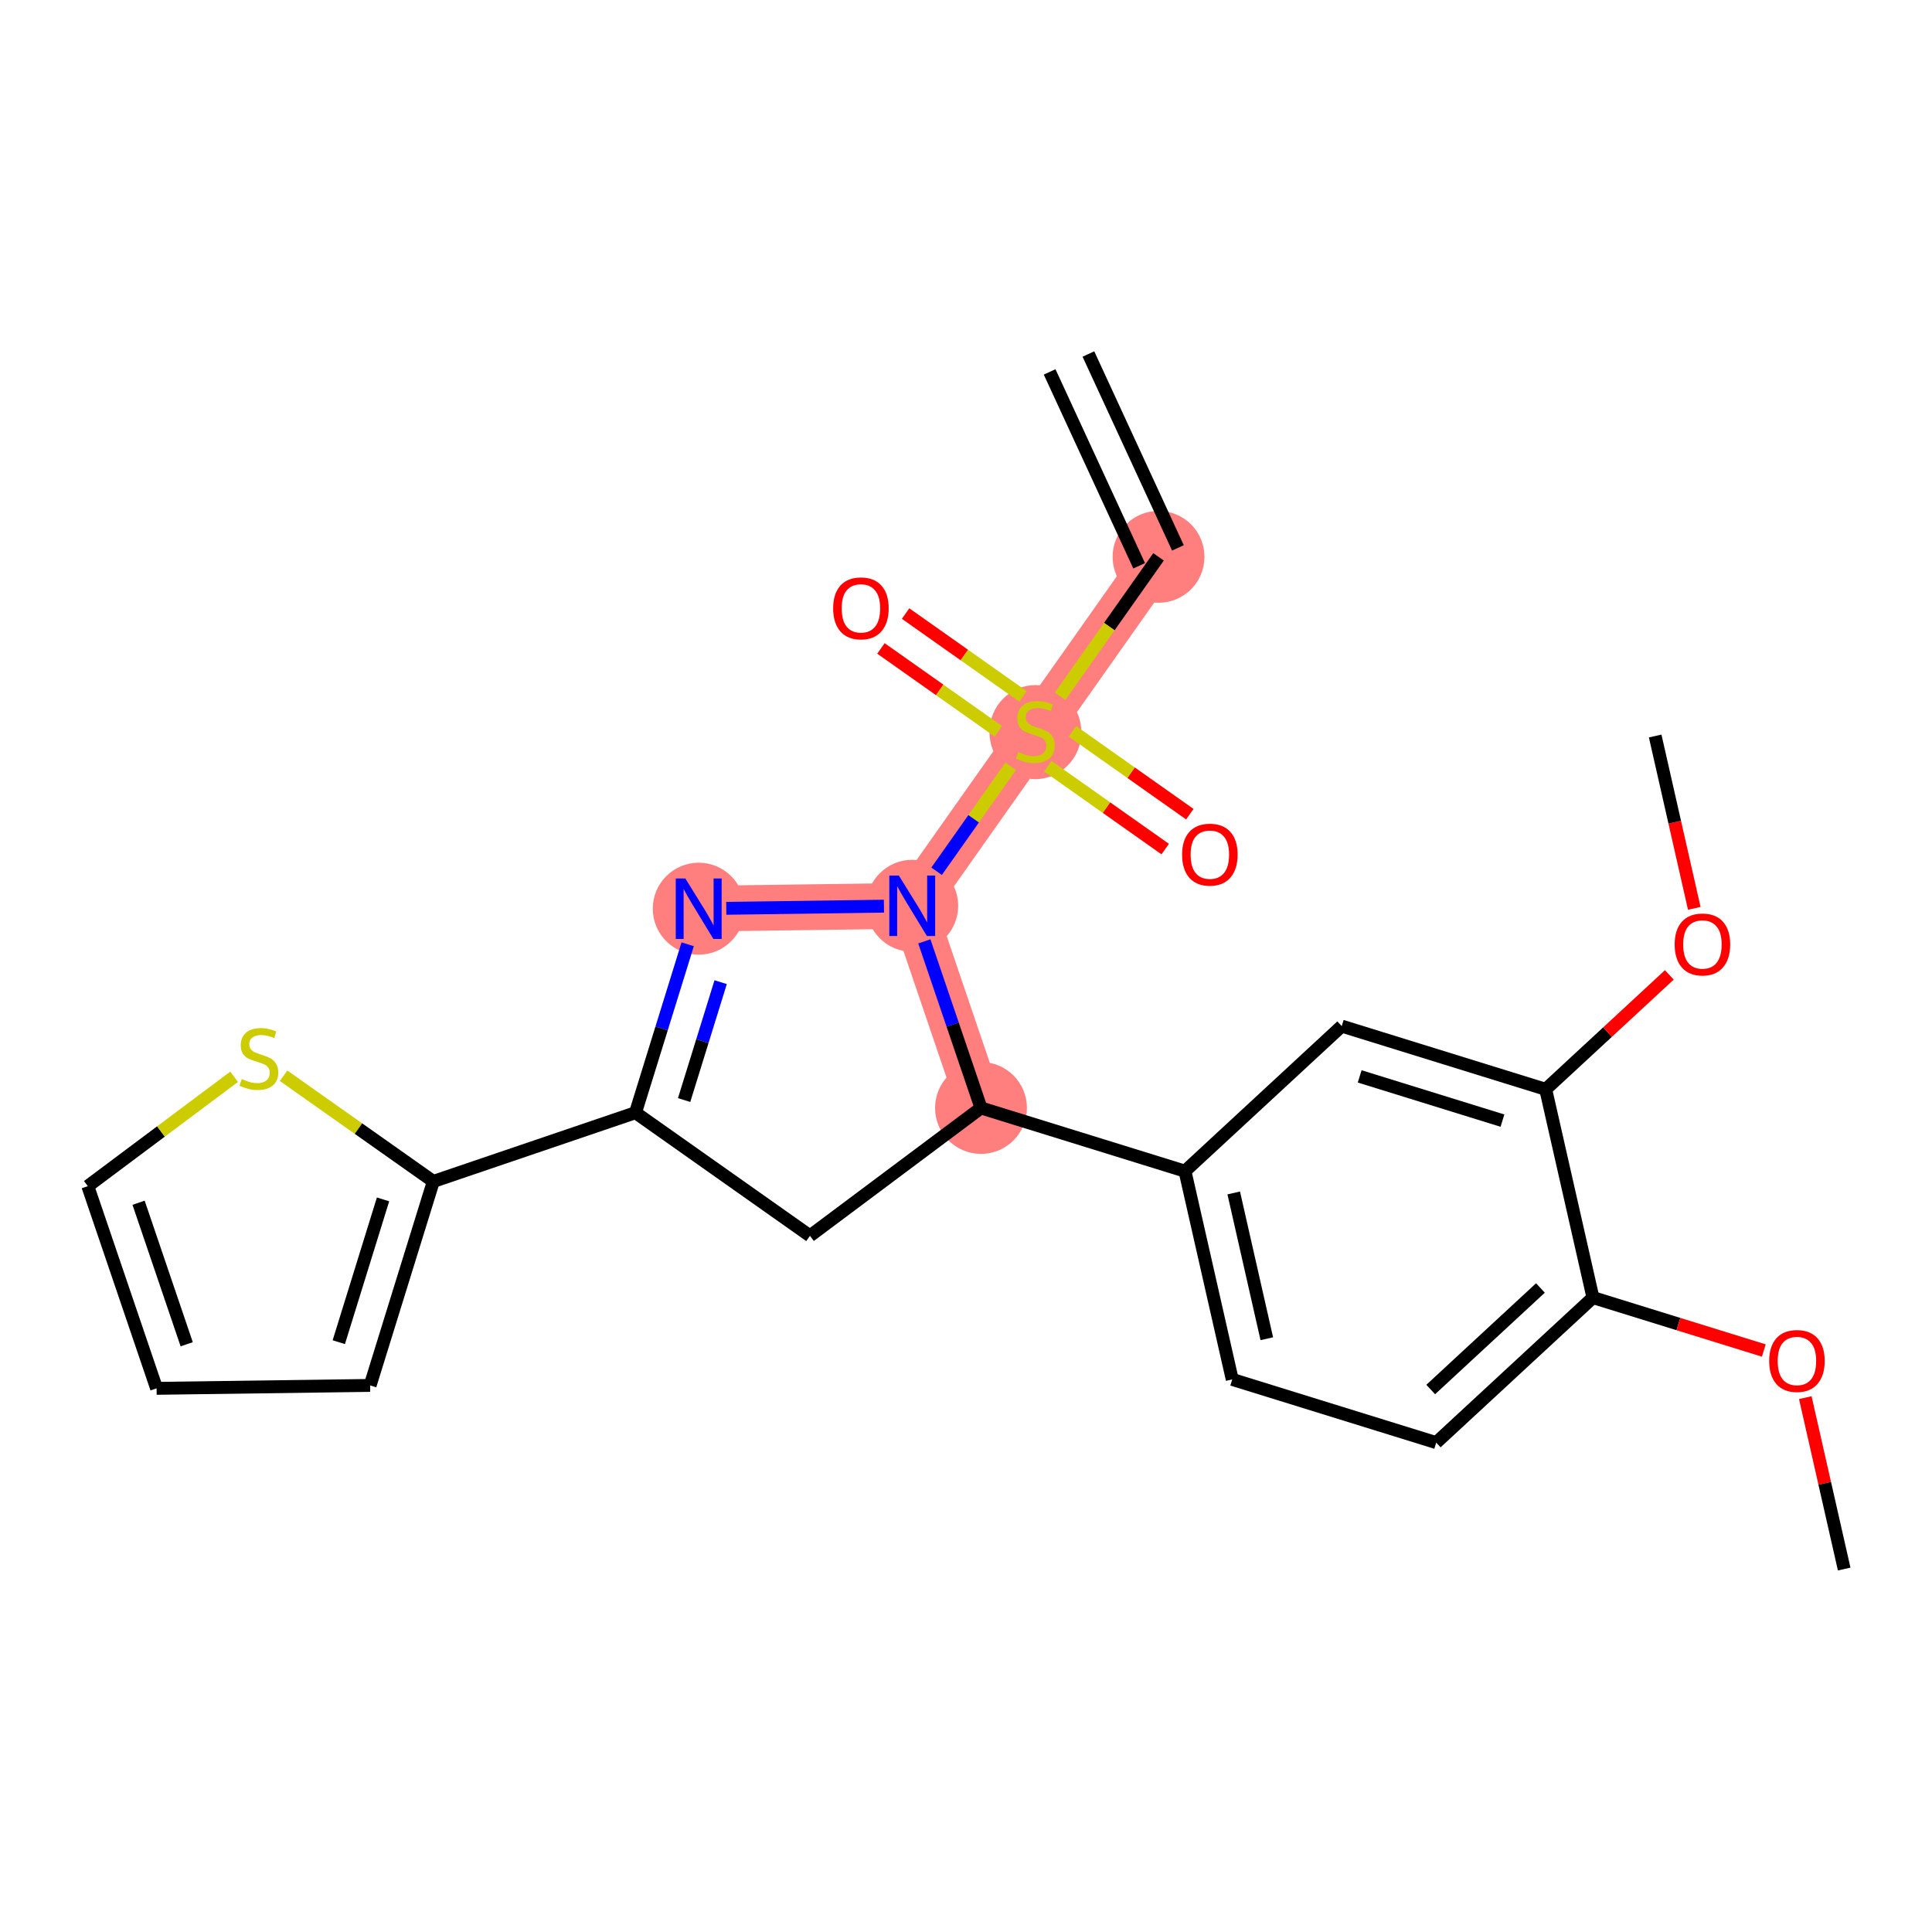 <?xml version='1.0' encoding='iso-8859-1'?>
<svg version='1.1' baseProfile='full'
              xmlns='http://www.w3.org/2000/svg'
                      xmlns:rdkit='http://www.rdkit.org/xml'
                      xmlns:xlink='http://www.w3.org/1999/xlink'
                  xml:space='preserve'
width='300px' height='300px' viewBox='0 0 300 300'>
<!-- END OF HEADER -->
<rect style='opacity:1.0;fill:#FFFFFF;stroke:none' width='300' height='300' x='0' y='0'> </rect>
<rect style='opacity:1.0;fill:#FFFFFF;stroke:none' width='300' height='300' x='0' y='0'> </rect>
<path d='M 179.897,86.466 L 160.774,113.557' style='fill:none;fill-rule:evenodd;stroke:#FF7F7F;stroke-width:7.1px;stroke-linecap:butt;stroke-linejoin:miter;stroke-opacity:1' />
<path d='M 160.774,113.557 L 141.652,140.648' style='fill:none;fill-rule:evenodd;stroke:#FF7F7F;stroke-width:7.1px;stroke-linecap:butt;stroke-linejoin:miter;stroke-opacity:1' />
<path d='M 141.652,140.648 L 108.495,141.101' style='fill:none;fill-rule:evenodd;stroke:#FF7F7F;stroke-width:7.1px;stroke-linecap:butt;stroke-linejoin:miter;stroke-opacity:1' />
<path d='M 141.652,140.648 L 152.329,172.042' style='fill:none;fill-rule:evenodd;stroke:#FF7F7F;stroke-width:7.1px;stroke-linecap:butt;stroke-linejoin:miter;stroke-opacity:1' />
<ellipse cx='179.897' cy='86.466' rx='6.632' ry='6.632'  style='fill:#FF7F7F;fill-rule:evenodd;stroke:#FF7F7F;stroke-width:1.0px;stroke-linecap:butt;stroke-linejoin:miter;stroke-opacity:1' />
<ellipse cx='160.774' cy='113.683' rx='6.632' ry='6.8'  style='fill:#FF7F7F;fill-rule:evenodd;stroke:#FF7F7F;stroke-width:1.0px;stroke-linecap:butt;stroke-linejoin:miter;stroke-opacity:1' />
<ellipse cx='141.652' cy='140.648' rx='6.632' ry='6.64'  style='fill:#FF7F7F;fill-rule:evenodd;stroke:#FF7F7F;stroke-width:1.0px;stroke-linecap:butt;stroke-linejoin:miter;stroke-opacity:1' />
<ellipse cx='108.495' cy='141.101' rx='6.632' ry='6.64'  style='fill:#FF7F7F;fill-rule:evenodd;stroke:#FF7F7F;stroke-width:1.0px;stroke-linecap:butt;stroke-linejoin:miter;stroke-opacity:1' />
<ellipse cx='152.329' cy='172.042' rx='6.632' ry='6.632'  style='fill:#FF7F7F;fill-rule:evenodd;stroke:#FF7F7F;stroke-width:1.0px;stroke-linecap:butt;stroke-linejoin:miter;stroke-opacity:1' />
<path class='bond-0 atom-0 atom-1' d='M 162.986,57.75 L 176.886,87.856' style='fill:none;fill-rule:evenodd;stroke:#000000;stroke-width:2.0px;stroke-linecap:butt;stroke-linejoin:miter;stroke-opacity:1' />
<path class='bond-0 atom-0 atom-1' d='M 169.007,54.97 L 182.907,85.076' style='fill:none;fill-rule:evenodd;stroke:#000000;stroke-width:2.0px;stroke-linecap:butt;stroke-linejoin:miter;stroke-opacity:1' />
<path class='bond-1 atom-1 atom-2' d='M 179.897,86.466 L 172.255,97.291' style='fill:none;fill-rule:evenodd;stroke:#000000;stroke-width:2.0px;stroke-linecap:butt;stroke-linejoin:miter;stroke-opacity:1' />
<path class='bond-1 atom-1 atom-2' d='M 172.255,97.291 L 164.614,108.117' style='fill:none;fill-rule:evenodd;stroke:#CCCC00;stroke-width:2.0px;stroke-linecap:butt;stroke-linejoin:miter;stroke-opacity:1' />
<path class='bond-2 atom-2 atom-3' d='M 162.702,118.977 L 171.816,125.41' style='fill:none;fill-rule:evenodd;stroke:#CCCC00;stroke-width:2.0px;stroke-linecap:butt;stroke-linejoin:miter;stroke-opacity:1' />
<path class='bond-2 atom-2 atom-3' d='M 171.816,125.41 L 180.931,131.844' style='fill:none;fill-rule:evenodd;stroke:#FF0000;stroke-width:2.0px;stroke-linecap:butt;stroke-linejoin:miter;stroke-opacity:1' />
<path class='bond-2 atom-2 atom-3' d='M 166.526,113.558 L 175.641,119.992' style='fill:none;fill-rule:evenodd;stroke:#CCCC00;stroke-width:2.0px;stroke-linecap:butt;stroke-linejoin:miter;stroke-opacity:1' />
<path class='bond-2 atom-2 atom-3' d='M 175.641,119.992 L 184.755,126.425' style='fill:none;fill-rule:evenodd;stroke:#FF0000;stroke-width:2.0px;stroke-linecap:butt;stroke-linejoin:miter;stroke-opacity:1' />
<path class='bond-3 atom-2 atom-4' d='M 158.847,108.137 L 149.732,101.704' style='fill:none;fill-rule:evenodd;stroke:#CCCC00;stroke-width:2.0px;stroke-linecap:butt;stroke-linejoin:miter;stroke-opacity:1' />
<path class='bond-3 atom-2 atom-4' d='M 149.732,101.704 L 140.618,95.27' style='fill:none;fill-rule:evenodd;stroke:#FF0000;stroke-width:2.0px;stroke-linecap:butt;stroke-linejoin:miter;stroke-opacity:1' />
<path class='bond-3 atom-2 atom-4' d='M 155.022,113.556 L 145.908,107.122' style='fill:none;fill-rule:evenodd;stroke:#CCCC00;stroke-width:2.0px;stroke-linecap:butt;stroke-linejoin:miter;stroke-opacity:1' />
<path class='bond-3 atom-2 atom-4' d='M 145.908,107.122 L 136.793,100.689' style='fill:none;fill-rule:evenodd;stroke:#FF0000;stroke-width:2.0px;stroke-linecap:butt;stroke-linejoin:miter;stroke-opacity:1' />
<path class='bond-4 atom-2 atom-5' d='M 156.934,118.997 L 151.184,127.144' style='fill:none;fill-rule:evenodd;stroke:#CCCC00;stroke-width:2.0px;stroke-linecap:butt;stroke-linejoin:miter;stroke-opacity:1' />
<path class='bond-4 atom-2 atom-5' d='M 151.184,127.144 L 145.434,135.29' style='fill:none;fill-rule:evenodd;stroke:#0000FF;stroke-width:2.0px;stroke-linecap:butt;stroke-linejoin:miter;stroke-opacity:1' />
<path class='bond-5 atom-5 atom-6' d='M 137.261,140.708 L 112.775,141.043' style='fill:none;fill-rule:evenodd;stroke:#0000FF;stroke-width:2.0px;stroke-linecap:butt;stroke-linejoin:miter;stroke-opacity:1' />
<path class='bond-24 atom-14 atom-5' d='M 152.329,172.042 L 147.93,159.107' style='fill:none;fill-rule:evenodd;stroke:#000000;stroke-width:2.0px;stroke-linecap:butt;stroke-linejoin:miter;stroke-opacity:1' />
<path class='bond-24 atom-14 atom-5' d='M 147.93,159.107 L 143.531,146.173' style='fill:none;fill-rule:evenodd;stroke:#0000FF;stroke-width:2.0px;stroke-linecap:butt;stroke-linejoin:miter;stroke-opacity:1' />
<path class='bond-6 atom-6 atom-7' d='M 106.783,146.626 L 102.731,159.701' style='fill:none;fill-rule:evenodd;stroke:#0000FF;stroke-width:2.0px;stroke-linecap:butt;stroke-linejoin:miter;stroke-opacity:1' />
<path class='bond-6 atom-6 atom-7' d='M 102.731,159.701 L 98.68,172.776' style='fill:none;fill-rule:evenodd;stroke:#000000;stroke-width:2.0px;stroke-linecap:butt;stroke-linejoin:miter;stroke-opacity:1' />
<path class='bond-6 atom-6 atom-7' d='M 111.902,152.511 L 109.066,161.664' style='fill:none;fill-rule:evenodd;stroke:#0000FF;stroke-width:2.0px;stroke-linecap:butt;stroke-linejoin:miter;stroke-opacity:1' />
<path class='bond-6 atom-6 atom-7' d='M 109.066,161.664 L 106.23,170.816' style='fill:none;fill-rule:evenodd;stroke:#000000;stroke-width:2.0px;stroke-linecap:butt;stroke-linejoin:miter;stroke-opacity:1' />
<path class='bond-7 atom-7 atom-8' d='M 98.68,172.776 L 67.286,183.453' style='fill:none;fill-rule:evenodd;stroke:#000000;stroke-width:2.0px;stroke-linecap:butt;stroke-linejoin:miter;stroke-opacity:1' />
<path class='bond-12 atom-7 atom-13' d='M 98.68,172.776 L 125.771,191.898' style='fill:none;fill-rule:evenodd;stroke:#000000;stroke-width:2.0px;stroke-linecap:butt;stroke-linejoin:miter;stroke-opacity:1' />
<path class='bond-8 atom-8 atom-9' d='M 67.286,183.453 L 57.471,215.127' style='fill:none;fill-rule:evenodd;stroke:#000000;stroke-width:2.0px;stroke-linecap:butt;stroke-linejoin:miter;stroke-opacity:1' />
<path class='bond-8 atom-8 atom-9' d='M 59.478,186.241 L 52.608,208.413' style='fill:none;fill-rule:evenodd;stroke:#000000;stroke-width:2.0px;stroke-linecap:butt;stroke-linejoin:miter;stroke-opacity:1' />
<path class='bond-26 atom-12 atom-8' d='M 44.035,167.041 L 55.66,175.247' style='fill:none;fill-rule:evenodd;stroke:#CCCC00;stroke-width:2.0px;stroke-linecap:butt;stroke-linejoin:miter;stroke-opacity:1' />
<path class='bond-26 atom-12 atom-8' d='M 55.66,175.247 L 67.286,183.453' style='fill:none;fill-rule:evenodd;stroke:#000000;stroke-width:2.0px;stroke-linecap:butt;stroke-linejoin:miter;stroke-opacity:1' />
<path class='bond-9 atom-9 atom-10' d='M 57.471,215.127 L 24.314,215.581' style='fill:none;fill-rule:evenodd;stroke:#000000;stroke-width:2.0px;stroke-linecap:butt;stroke-linejoin:miter;stroke-opacity:1' />
<path class='bond-10 atom-10 atom-11' d='M 24.314,215.581 L 13.636,184.187' style='fill:none;fill-rule:evenodd;stroke:#000000;stroke-width:2.0px;stroke-linecap:butt;stroke-linejoin:miter;stroke-opacity:1' />
<path class='bond-10 atom-10 atom-11' d='M 28.991,208.736 L 21.517,186.76' style='fill:none;fill-rule:evenodd;stroke:#000000;stroke-width:2.0px;stroke-linecap:butt;stroke-linejoin:miter;stroke-opacity:1' />
<path class='bond-11 atom-11 atom-12' d='M 13.636,184.187 L 24.995,175.694' style='fill:none;fill-rule:evenodd;stroke:#000000;stroke-width:2.0px;stroke-linecap:butt;stroke-linejoin:miter;stroke-opacity:1' />
<path class='bond-11 atom-11 atom-12' d='M 24.995,175.694 L 36.355,167.202' style='fill:none;fill-rule:evenodd;stroke:#CCCC00;stroke-width:2.0px;stroke-linecap:butt;stroke-linejoin:miter;stroke-opacity:1' />
<path class='bond-13 atom-13 atom-14' d='M 125.771,191.898 L 152.329,172.042' style='fill:none;fill-rule:evenodd;stroke:#000000;stroke-width:2.0px;stroke-linecap:butt;stroke-linejoin:miter;stroke-opacity:1' />
<path class='bond-14 atom-14 atom-15' d='M 152.329,172.042 L 184.003,181.857' style='fill:none;fill-rule:evenodd;stroke:#000000;stroke-width:2.0px;stroke-linecap:butt;stroke-linejoin:miter;stroke-opacity:1' />
<path class='bond-15 atom-15 atom-16' d='M 184.003,181.857 L 191.341,214.195' style='fill:none;fill-rule:evenodd;stroke:#000000;stroke-width:2.0px;stroke-linecap:butt;stroke-linejoin:miter;stroke-opacity:1' />
<path class='bond-15 atom-15 atom-16' d='M 191.572,185.24 L 196.708,207.877' style='fill:none;fill-rule:evenodd;stroke:#000000;stroke-width:2.0px;stroke-linecap:butt;stroke-linejoin:miter;stroke-opacity:1' />
<path class='bond-25 atom-24 atom-15' d='M 208.341,159.334 L 184.003,181.857' style='fill:none;fill-rule:evenodd;stroke:#000000;stroke-width:2.0px;stroke-linecap:butt;stroke-linejoin:miter;stroke-opacity:1' />
<path class='bond-16 atom-16 atom-17' d='M 191.341,214.195 L 223.015,224.01' style='fill:none;fill-rule:evenodd;stroke:#000000;stroke-width:2.0px;stroke-linecap:butt;stroke-linejoin:miter;stroke-opacity:1' />
<path class='bond-17 atom-17 atom-18' d='M 223.015,224.01 L 247.352,201.487' style='fill:none;fill-rule:evenodd;stroke:#000000;stroke-width:2.0px;stroke-linecap:butt;stroke-linejoin:miter;stroke-opacity:1' />
<path class='bond-17 atom-17 atom-18' d='M 222.161,215.764 L 239.197,199.998' style='fill:none;fill-rule:evenodd;stroke:#000000;stroke-width:2.0px;stroke-linecap:butt;stroke-linejoin:miter;stroke-opacity:1' />
<path class='bond-18 atom-18 atom-19' d='M 247.352,201.487 L 260.619,205.598' style='fill:none;fill-rule:evenodd;stroke:#000000;stroke-width:2.0px;stroke-linecap:butt;stroke-linejoin:miter;stroke-opacity:1' />
<path class='bond-18 atom-18 atom-19' d='M 260.619,205.598 L 273.887,209.709' style='fill:none;fill-rule:evenodd;stroke:#FF0000;stroke-width:2.0px;stroke-linecap:butt;stroke-linejoin:miter;stroke-opacity:1' />
<path class='bond-20 atom-18 atom-21' d='M 247.352,201.487 L 240.015,169.149' style='fill:none;fill-rule:evenodd;stroke:#000000;stroke-width:2.0px;stroke-linecap:butt;stroke-linejoin:miter;stroke-opacity:1' />
<path class='bond-19 atom-19 atom-20' d='M 280.325,217.025 L 283.344,230.333' style='fill:none;fill-rule:evenodd;stroke:#FF0000;stroke-width:2.0px;stroke-linecap:butt;stroke-linejoin:miter;stroke-opacity:1' />
<path class='bond-19 atom-19 atom-20' d='M 283.344,230.333 L 286.364,243.64' style='fill:none;fill-rule:evenodd;stroke:#000000;stroke-width:2.0px;stroke-linecap:butt;stroke-linejoin:miter;stroke-opacity:1' />
<path class='bond-21 atom-21 atom-22' d='M 240.015,169.149 L 249.614,160.266' style='fill:none;fill-rule:evenodd;stroke:#000000;stroke-width:2.0px;stroke-linecap:butt;stroke-linejoin:miter;stroke-opacity:1' />
<path class='bond-21 atom-21 atom-22' d='M 249.614,160.266 L 259.212,151.382' style='fill:none;fill-rule:evenodd;stroke:#FF0000;stroke-width:2.0px;stroke-linecap:butt;stroke-linejoin:miter;stroke-opacity:1' />
<path class='bond-23 atom-21 atom-24' d='M 240.015,169.149 L 208.341,159.334' style='fill:none;fill-rule:evenodd;stroke:#000000;stroke-width:2.0px;stroke-linecap:butt;stroke-linejoin:miter;stroke-opacity:1' />
<path class='bond-23 atom-21 atom-24' d='M 233.301,174.011 L 211.129,167.141' style='fill:none;fill-rule:evenodd;stroke:#000000;stroke-width:2.0px;stroke-linecap:butt;stroke-linejoin:miter;stroke-opacity:1' />
<path class='bond-22 atom-22 atom-23' d='M 263.087,141.048 L 260.051,127.668' style='fill:none;fill-rule:evenodd;stroke:#FF0000;stroke-width:2.0px;stroke-linecap:butt;stroke-linejoin:miter;stroke-opacity:1' />
<path class='bond-22 atom-22 atom-23' d='M 260.051,127.668 L 257.015,114.287' style='fill:none;fill-rule:evenodd;stroke:#000000;stroke-width:2.0px;stroke-linecap:butt;stroke-linejoin:miter;stroke-opacity:1' />
<path  class='atom-2' d='M 158.121 116.78
Q 158.228 116.82, 158.665 117.006
Q 159.103 117.191, 159.58 117.311
Q 160.071 117.417, 160.549 117.417
Q 161.437 117.417, 161.955 116.992
Q 162.472 116.555, 162.472 115.799
Q 162.472 115.281, 162.207 114.963
Q 161.955 114.645, 161.557 114.472
Q 161.159 114.3, 160.496 114.101
Q 159.66 113.849, 159.156 113.61
Q 158.665 113.371, 158.307 112.867
Q 157.962 112.363, 157.962 111.514
Q 157.962 110.334, 158.758 109.604
Q 159.567 108.875, 161.159 108.875
Q 162.247 108.875, 163.48 109.392
L 163.175 110.413
Q 162.048 109.949, 161.199 109.949
Q 160.283 109.949, 159.779 110.334
Q 159.275 110.705, 159.289 111.355
Q 159.289 111.859, 159.541 112.164
Q 159.806 112.469, 160.177 112.642
Q 160.562 112.814, 161.199 113.013
Q 162.048 113.278, 162.552 113.544
Q 163.056 113.809, 163.414 114.353
Q 163.785 114.883, 163.785 115.799
Q 163.785 117.098, 162.91 117.801
Q 162.048 118.491, 160.602 118.491
Q 159.766 118.491, 159.13 118.306
Q 158.506 118.133, 157.763 117.828
L 158.121 116.78
' fill='#CCCC00'/>
<path  class='atom-3' d='M 183.555 132.706
Q 183.555 130.451, 184.669 129.191
Q 185.783 127.931, 187.865 127.931
Q 189.948 127.931, 191.062 129.191
Q 192.176 130.451, 192.176 132.706
Q 192.176 134.987, 191.049 136.287
Q 189.921 137.574, 187.865 137.574
Q 185.796 137.574, 184.669 136.287
Q 183.555 135.001, 183.555 132.706
M 187.865 136.513
Q 189.298 136.513, 190.067 135.558
Q 190.85 134.589, 190.85 132.706
Q 190.85 130.862, 190.067 129.934
Q 189.298 128.992, 187.865 128.992
Q 186.433 128.992, 185.65 129.921
Q 184.881 130.849, 184.881 132.706
Q 184.881 134.603, 185.65 135.558
Q 186.433 136.513, 187.865 136.513
' fill='#FF0000'/>
<path  class='atom-4' d='M 129.372 94.461
Q 129.372 92.206, 130.487 90.946
Q 131.601 89.686, 133.683 89.686
Q 135.766 89.686, 136.88 90.946
Q 137.994 92.206, 137.994 94.461
Q 137.994 96.743, 136.867 98.042
Q 135.739 99.329, 133.683 99.329
Q 131.614 99.329, 130.487 98.042
Q 129.372 96.756, 129.372 94.461
M 133.683 98.268
Q 135.116 98.268, 135.885 97.313
Q 136.668 96.344, 136.668 94.461
Q 136.668 92.617, 135.885 91.689
Q 135.116 90.747, 133.683 90.747
Q 132.251 90.747, 131.468 91.676
Q 130.699 92.604, 130.699 94.461
Q 130.699 96.358, 131.468 97.313
Q 132.251 98.268, 133.683 98.268
' fill='#FF0000'/>
<path  class='atom-5' d='M 139.576 135.953
L 142.653 140.927
Q 142.958 141.417, 143.449 142.306
Q 143.94 143.195, 143.966 143.248
L 143.966 135.953
L 145.213 135.953
L 145.213 145.344
L 143.927 145.344
L 140.624 139.905
Q 140.239 139.269, 139.828 138.539
Q 139.43 137.81, 139.311 137.584
L 139.311 145.344
L 138.09 145.344
L 138.09 135.953
L 139.576 135.953
' fill='#0000FF'/>
<path  class='atom-6' d='M 106.419 136.406
L 109.496 141.38
Q 109.801 141.871, 110.292 142.759
Q 110.783 143.648, 110.809 143.701
L 110.809 136.406
L 112.056 136.406
L 112.056 145.797
L 110.77 145.797
L 107.467 140.359
Q 107.082 139.722, 106.671 138.992
Q 106.273 138.263, 106.154 138.037
L 106.154 145.797
L 104.933 145.797
L 104.933 136.406
L 106.419 136.406
' fill='#0000FF'/>
<path  class='atom-12' d='M 37.542 167.554
Q 37.648 167.594, 38.086 167.779
Q 38.523 167.965, 39.001 168.084
Q 39.492 168.19, 39.969 168.19
Q 40.858 168.19, 41.375 167.766
Q 41.892 167.328, 41.892 166.572
Q 41.892 166.055, 41.627 165.737
Q 41.375 165.418, 40.977 165.246
Q 40.579 165.073, 39.916 164.874
Q 39.08 164.622, 38.576 164.384
Q 38.086 164.145, 37.727 163.641
Q 37.383 163.137, 37.383 162.288
Q 37.383 161.107, 38.178 160.378
Q 38.987 159.648, 40.579 159.648
Q 41.667 159.648, 42.9 160.166
L 42.595 161.187
Q 41.468 160.723, 40.619 160.723
Q 39.704 160.723, 39.2 161.107
Q 38.696 161.479, 38.709 162.129
Q 38.709 162.633, 38.961 162.938
Q 39.226 163.243, 39.598 163.415
Q 39.982 163.588, 40.619 163.787
Q 41.468 164.052, 41.972 164.317
Q 42.476 164.583, 42.834 165.126
Q 43.206 165.657, 43.206 166.572
Q 43.206 167.872, 42.33 168.575
Q 41.468 169.265, 40.022 169.265
Q 39.187 169.265, 38.55 169.079
Q 37.926 168.907, 37.184 168.602
L 37.542 167.554
' fill='#CCCC00'/>
<path  class='atom-19' d='M 274.716 211.328
Q 274.716 209.074, 275.83 207.814
Q 276.944 206.553, 279.026 206.553
Q 281.109 206.553, 282.223 207.814
Q 283.337 209.074, 283.337 211.328
Q 283.337 213.61, 282.21 214.91
Q 281.082 216.196, 279.026 216.196
Q 276.957 216.196, 275.83 214.91
Q 274.716 213.623, 274.716 211.328
M 279.026 215.135
Q 280.459 215.135, 281.228 214.18
Q 282.011 213.212, 282.011 211.328
Q 282.011 209.485, 281.228 208.556
Q 280.459 207.615, 279.026 207.615
Q 277.594 207.615, 276.811 208.543
Q 276.042 209.472, 276.042 211.328
Q 276.042 213.225, 276.811 214.18
Q 277.594 215.135, 279.026 215.135
' fill='#FF0000'/>
<path  class='atom-22' d='M 260.041 146.652
Q 260.041 144.397, 261.155 143.137
Q 262.27 141.877, 264.352 141.877
Q 266.435 141.877, 267.549 143.137
Q 268.663 144.397, 268.663 146.652
Q 268.663 148.933, 267.535 150.233
Q 266.408 151.52, 264.352 151.52
Q 262.283 151.52, 261.155 150.233
Q 260.041 148.947, 260.041 146.652
M 264.352 150.459
Q 265.785 150.459, 266.554 149.504
Q 267.336 148.535, 267.336 146.652
Q 267.336 144.808, 266.554 143.88
Q 265.785 142.938, 264.352 142.938
Q 262.92 142.938, 262.137 143.867
Q 261.368 144.795, 261.368 146.652
Q 261.368 148.549, 262.137 149.504
Q 262.92 150.459, 264.352 150.459
' fill='#FF0000'/>
</svg>
